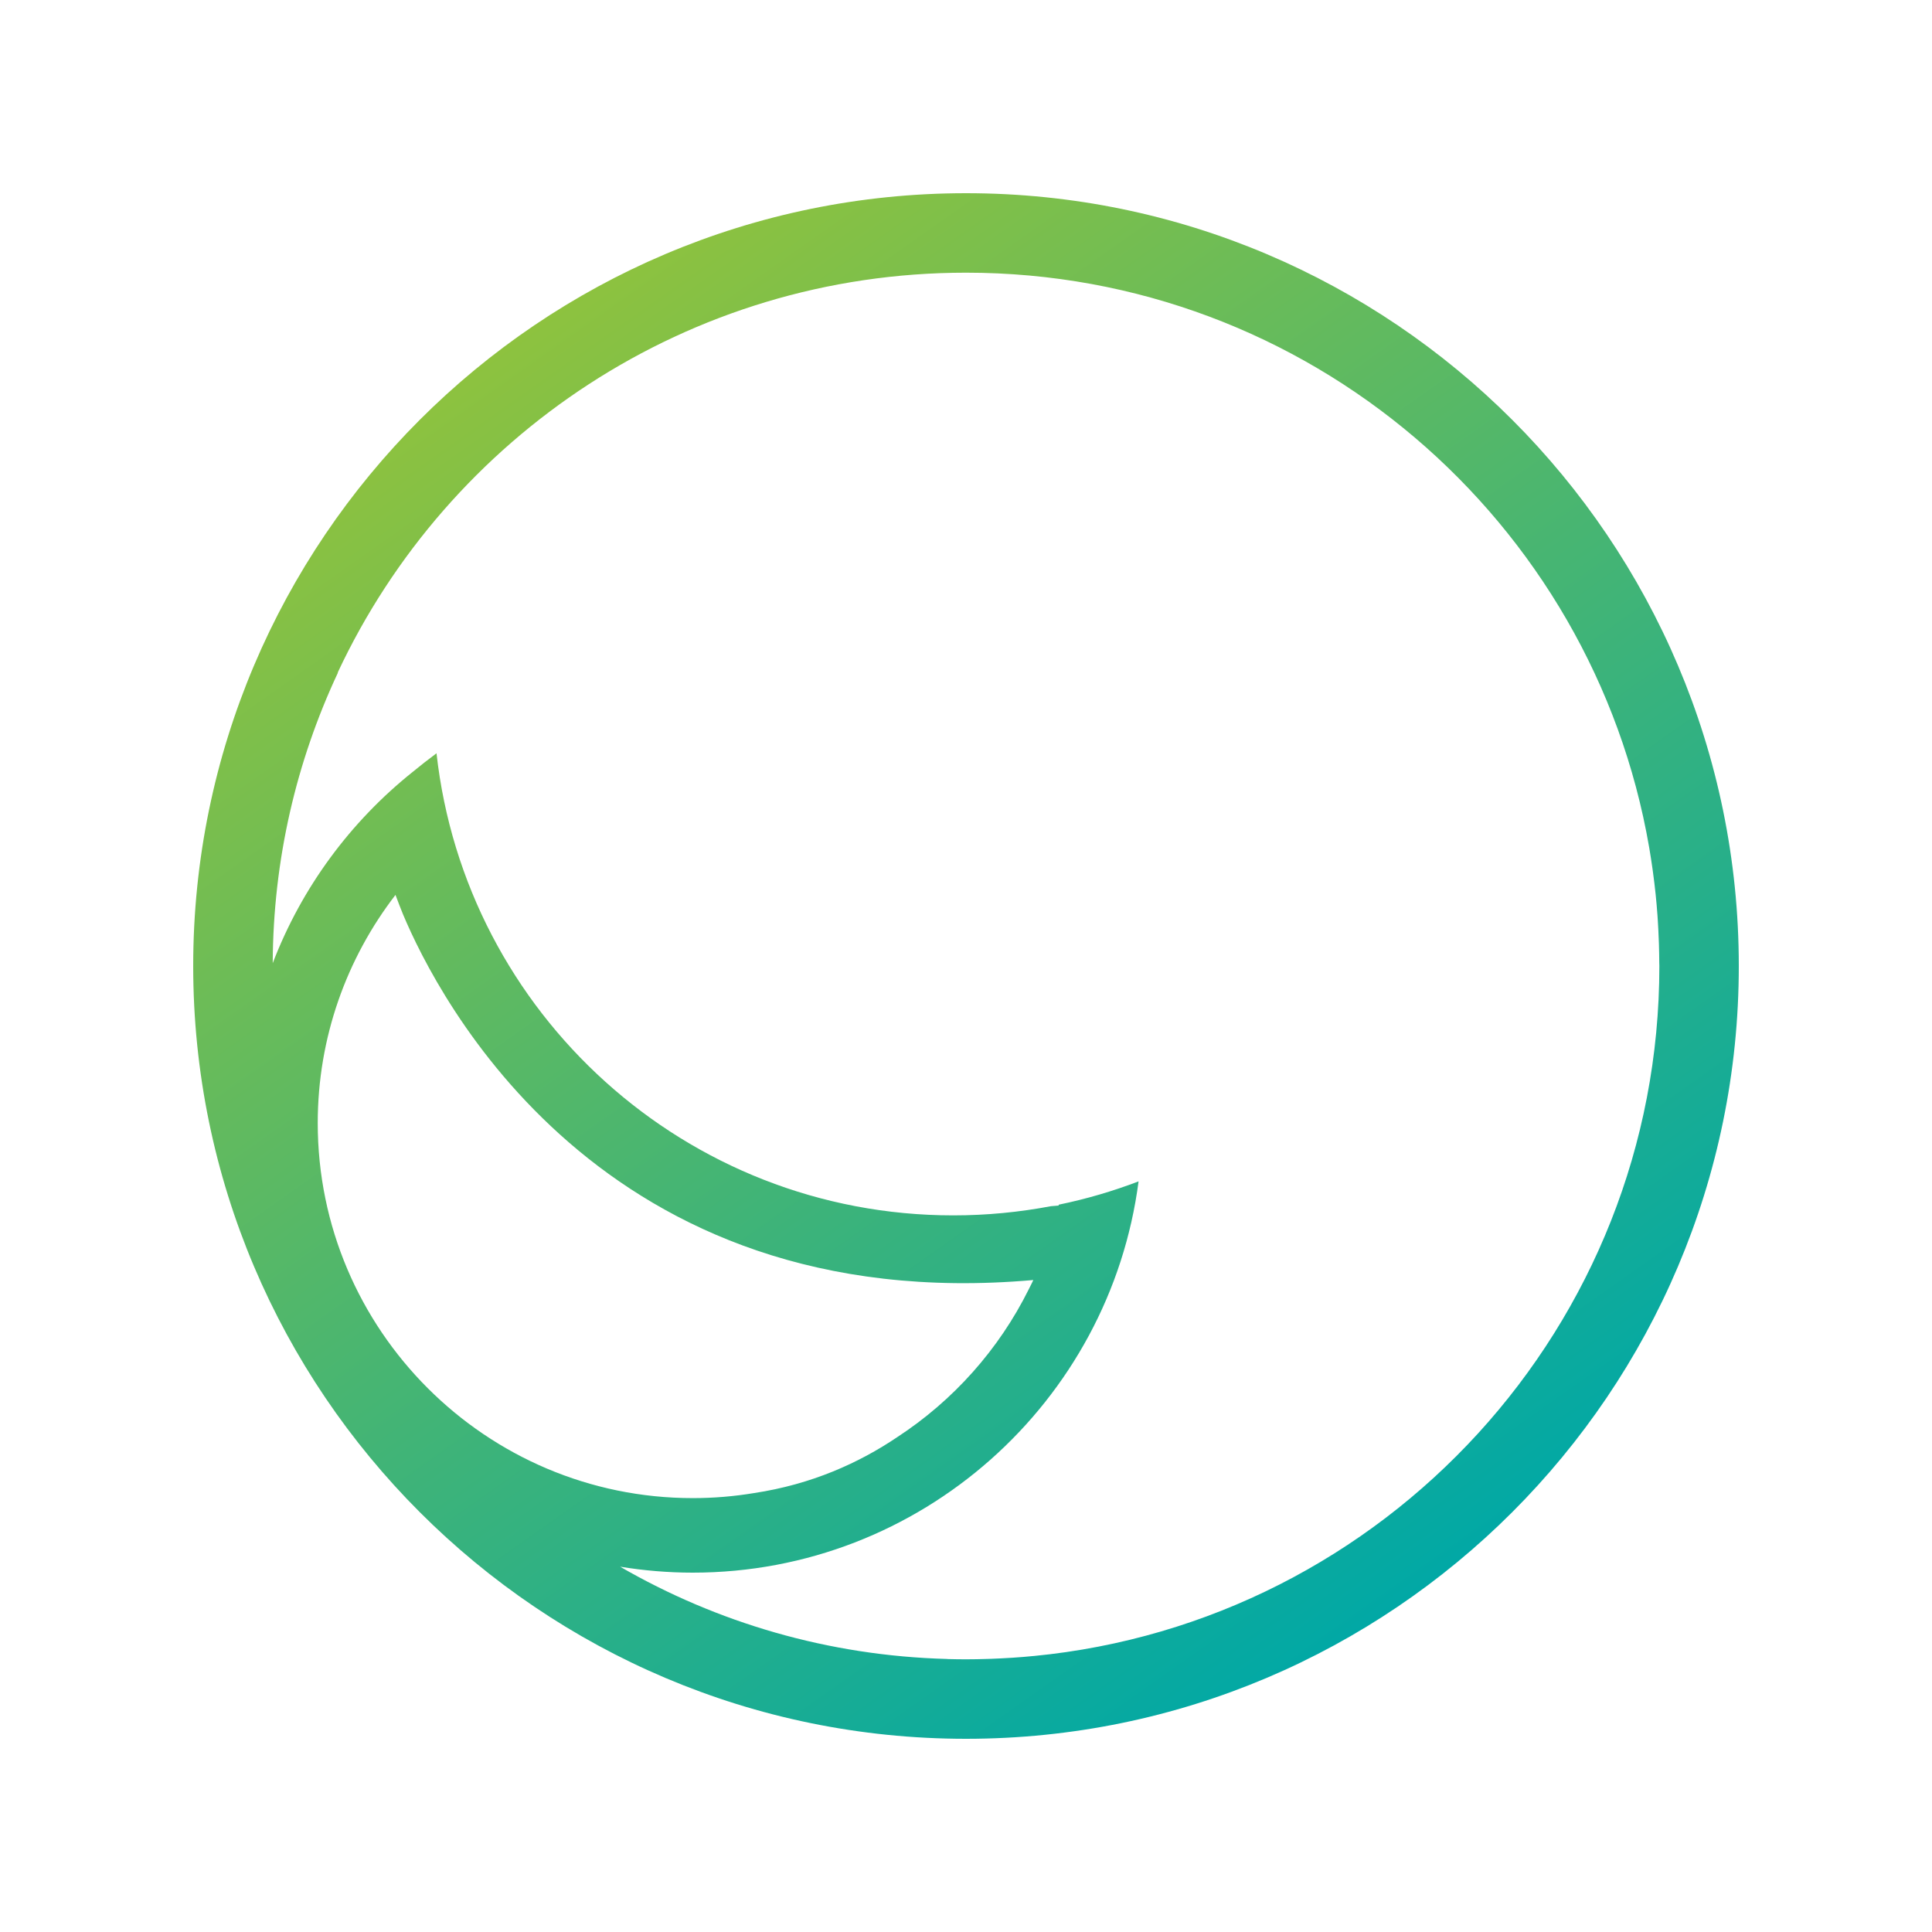 <svg width="50" height="50" viewBox="0 0 50 50" fill="none" xmlns="http://www.w3.org/2000/svg">
<rect width="50" height="50" fill="white"/>
<path d="M25 5C13.972 5 5 13.972 5 24.999C5 36.028 13.972 45 25 45C36.029 45 45 36.028 45 24.999C45 13.972 36.029 5 25 5ZM25 7.057C33.862 7.057 41.223 13.483 42.68 21.929C42.681 21.937 42.683 21.944 42.684 21.952C42.714 22.128 42.741 22.303 42.766 22.48C42.77 22.512 42.775 22.544 42.779 22.575C42.804 22.76 42.827 22.945 42.846 23.13C42.846 23.133 42.847 23.136 42.847 23.138C42.866 23.325 42.883 23.512 42.896 23.7C42.899 23.747 42.902 23.795 42.905 23.842C42.914 23.982 42.921 24.122 42.926 24.264C42.929 24.319 42.931 24.375 42.933 24.431C42.938 24.6 42.941 24.77 42.942 24.94C42.942 24.954 42.944 24.968 42.944 24.982C42.944 24.982 42.943 24.982 42.943 24.982C42.943 24.988 42.944 24.994 42.944 25C42.944 34.32 35.836 41.98 26.747 42.858C26.745 42.858 26.742 42.858 26.74 42.858C26.566 42.876 26.391 42.889 26.216 42.901C26.181 42.903 26.147 42.906 26.113 42.907C25.959 42.917 25.806 42.924 25.652 42.93C25.62 42.931 25.588 42.933 25.555 42.933C25.371 42.939 25.186 42.943 25 42.943C24.837 42.943 24.675 42.94 24.512 42.936V42.934C21.438 42.852 18.552 41.993 16.049 40.546C16.661 40.646 17.288 40.7 17.929 40.7C23.833 40.7 28.724 36.28 29.466 30.574C28.801 30.828 28.111 31.031 27.4 31.177C27.399 31.185 27.398 31.192 27.396 31.2C27.329 31.206 27.264 31.211 27.198 31.216C26.38 31.371 25.536 31.454 24.672 31.454C17.747 31.454 12.044 26.222 11.297 19.495C11.082 19.654 10.879 19.814 10.682 19.976C9.07 21.264 7.807 22.969 7.058 24.927C7.069 22.241 7.674 19.694 8.746 17.408C8.744 17.408 8.741 17.408 8.739 17.408C11.599 11.294 17.805 7.057 25 7.057ZM8.223 29.065C8.223 26.845 8.975 24.796 10.235 23.16C10.297 23.328 10.362 23.493 10.428 23.658C11.327 25.804 15.551 34.116 26.742 33.127C26.742 33.127 26.703 33.215 26.623 33.369C25.849 34.927 24.668 36.248 23.219 37.194C22.224 37.865 20.998 38.416 19.518 38.64C19.001 38.726 18.471 38.771 17.929 38.771C12.578 38.771 8.223 34.418 8.223 29.065Z" fill="url(#paint0_linear_65337_23893)"/>
<defs>
<linearGradient id="paint0_linear_65337_23893" x1="13.482" y1="8.658" x2="36.682" y2="41.573" gradientUnits="userSpaceOnUse">
<stop stop-color="#8DC23F"/>
<stop offset="1" stop-color="#00A8A6"/>
</linearGradient>
</defs>
</svg>
